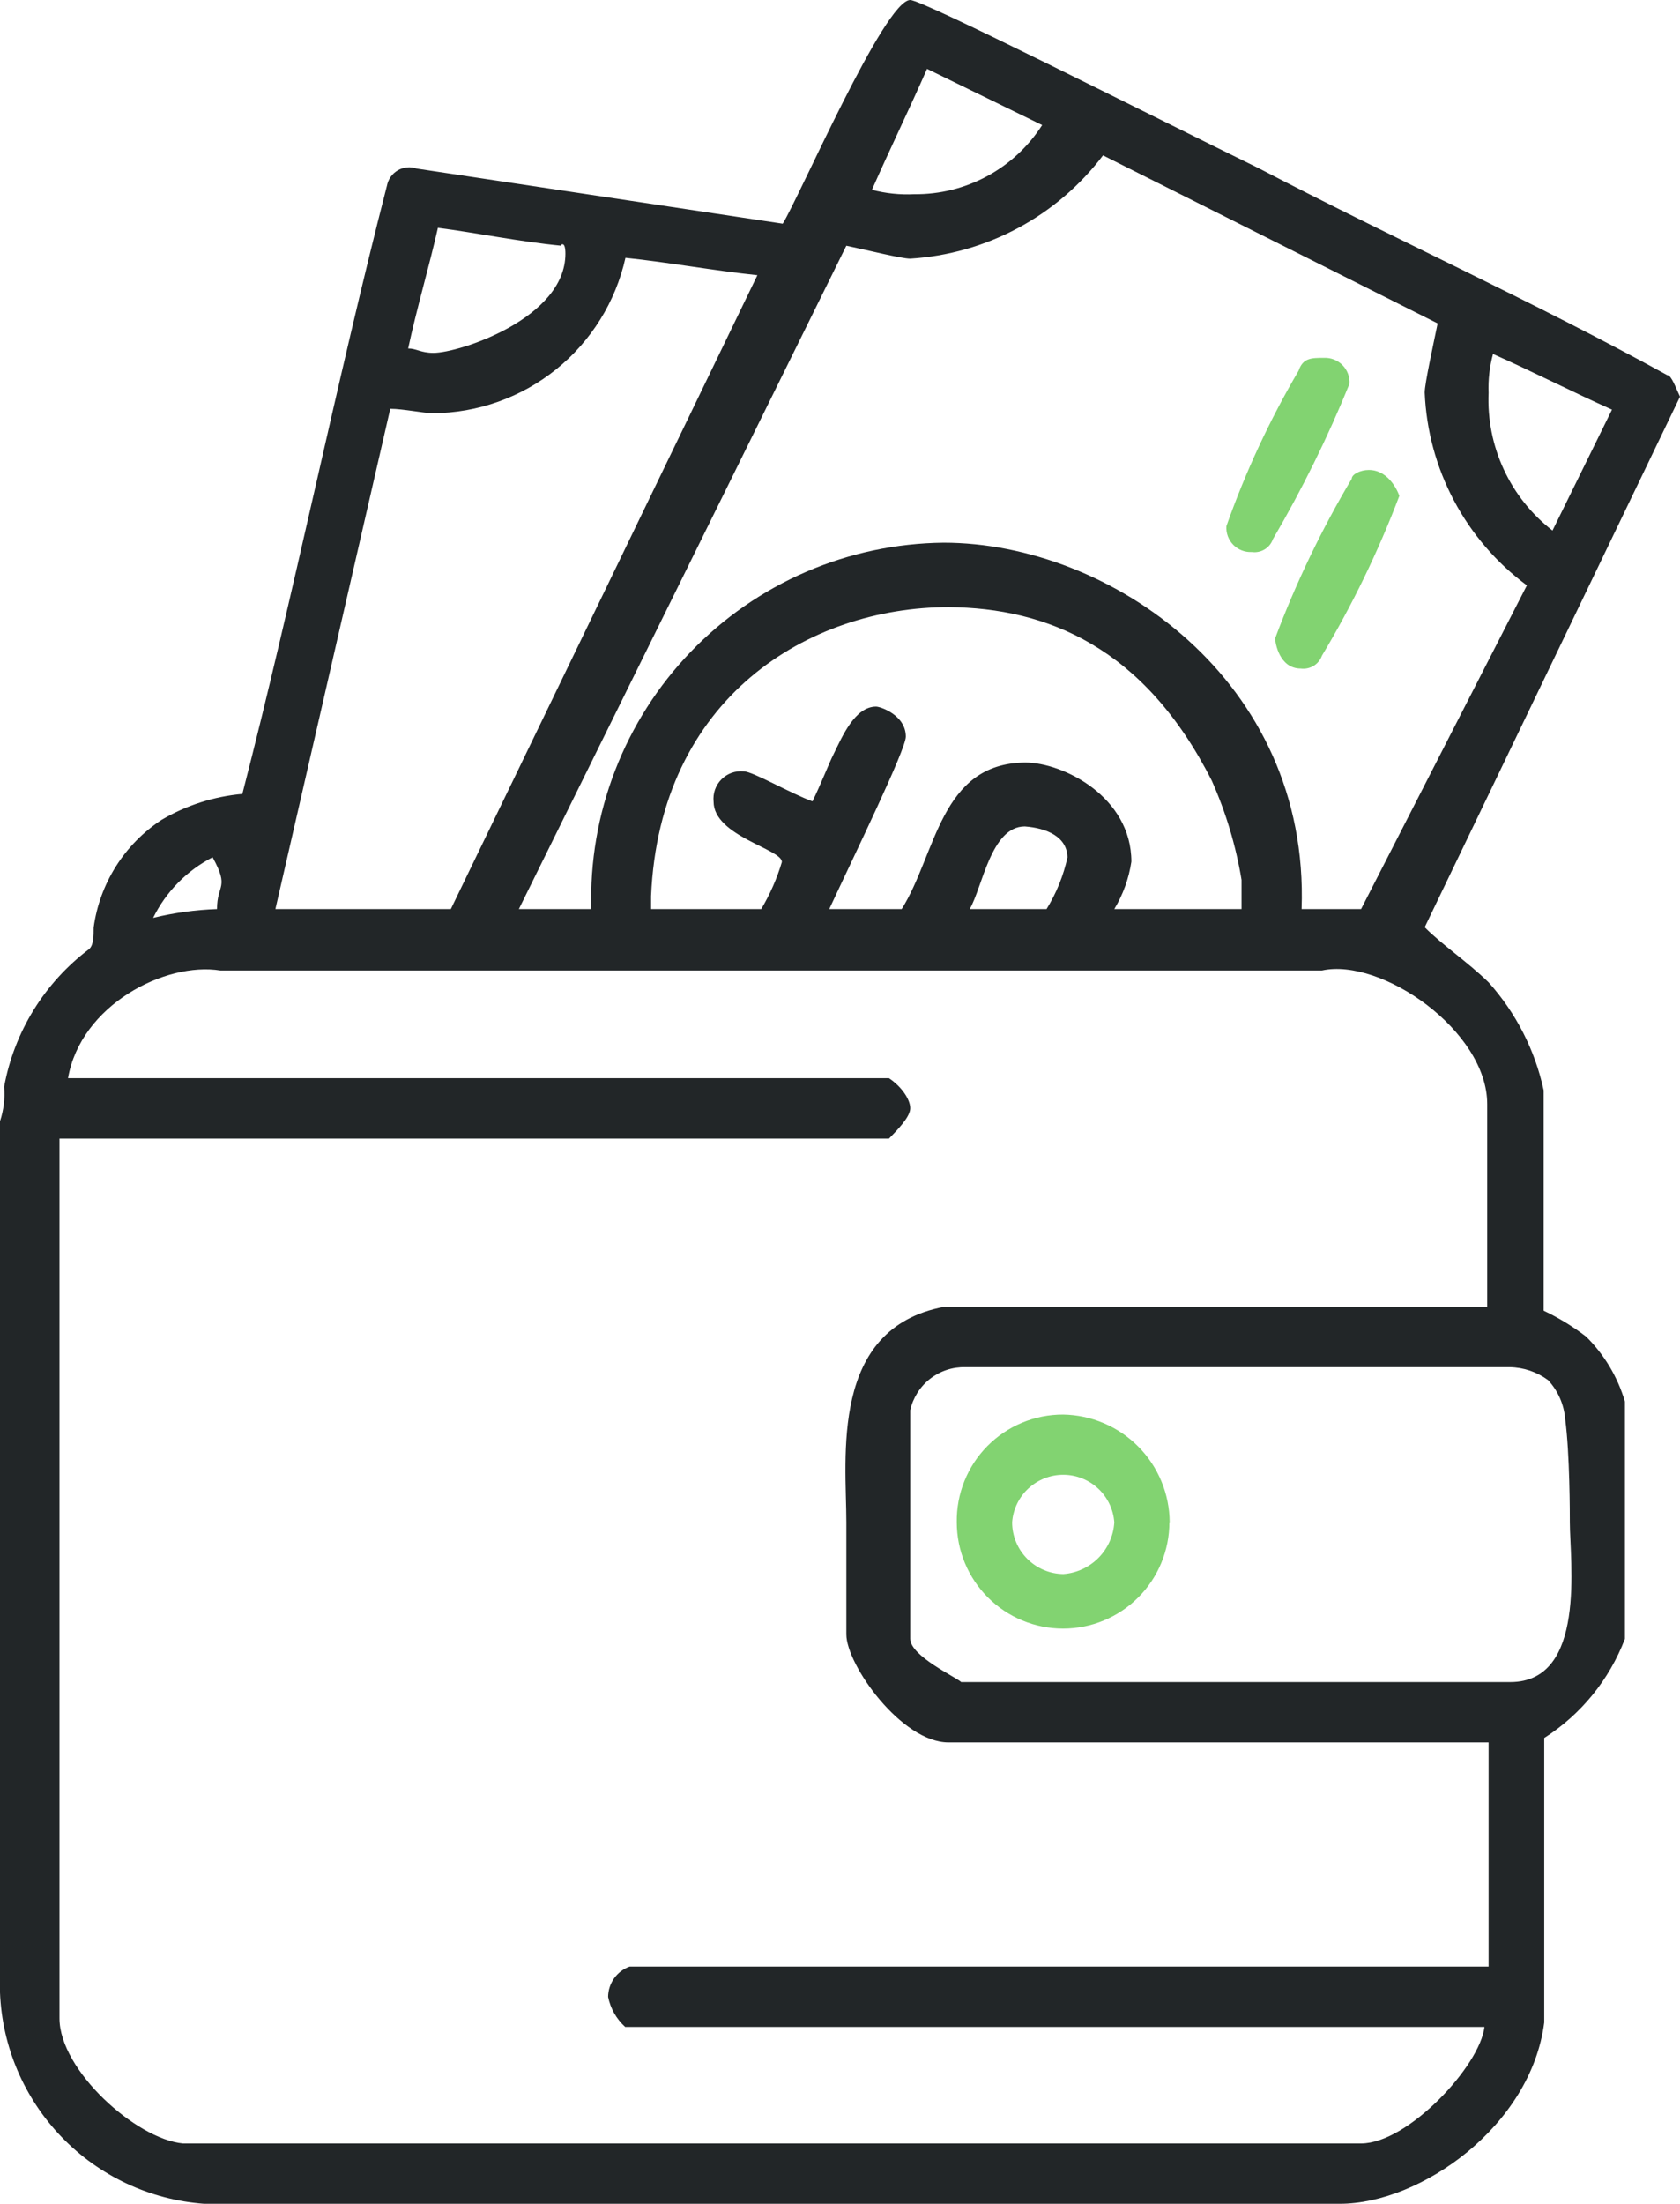 <svg xmlns="http://www.w3.org/2000/svg" fill="none" viewBox="0 0 61 80" height="80" width="61">
<g clip-path="url(#clip0_1_240)">
<path fill="#222628" d="M54.82 49.63C55.321 49.638 55.807 49.802 56.21 50.1C56.57 50.487 56.788 50.983 56.83 51.51C57 52.76 57 55 57 55.26C57 56.67 57.62 61.06 54.84 61.06H34.9C34.75 60.9 33.05 60.12 33.05 59.49V51.19C33.152 50.739 33.406 50.337 33.771 50.052C34.136 49.768 34.588 49.619 35.05 49.63H54.82ZM48 35.23C50.16 34.76 54 37.42 54 40.08V47.44H34.28C30.11 48.22 30.73 52.92 30.73 55.26V59.33C30.73 60.43 32.73 63.25 34.44 63.25H54.05V71.39H22.86C22.633 71.472 22.437 71.621 22.297 71.818C22.158 72.014 22.082 72.249 22.08 72.49C22.165 72.91 22.382 73.293 22.7 73.58H53.9C53.74 74.99 51.12 77.81 49.42 77.81H6.64C4.94 77.65 2.16 75.15 2.16 73.27V41.33H32.28C32.58 41.02 33.05 40.55 33.05 40.23C33.05 39.91 32.74 39.45 32.28 39.14H2.47C2.93 36.48 6 34.91 8 35.23H48ZM7.88 33C7.098 33.027 6.32 33.135 5.56 33.32C6.026 32.374 6.783 31.603 7.72 31.12C8.34 32.25 7.88 32.09 7.88 33ZM38.76 31.12C38.615 31.785 38.358 32.421 38 33H35.21C35.67 32.22 35.98 30 37.21 30C38 30.06 38.76 30.37 38.76 31.15V31.12ZM44 28.34C44.511 29.489 44.874 30.699 45.08 31.94V33H40.46C40.778 32.473 40.988 31.889 41.08 31.28C41.08 28.93 38.61 27.68 37.22 27.68C34.13 27.71 34 31 32.74 33H30.11C31.04 31 32.89 27.21 32.89 26.74C32.89 25.96 31.97 25.65 31.81 25.65C31.04 25.65 30.58 26.74 30.27 27.37C30.11 27.68 29.81 28.46 29.5 29.09C28.72 28.81 27.33 28 27 28C26.852 27.986 26.704 28.005 26.564 28.055C26.425 28.105 26.299 28.186 26.194 28.292C26.09 28.397 26.01 28.524 25.961 28.664C25.912 28.804 25.895 28.953 25.91 29.1C25.91 30.35 28.39 30.82 28.39 31.29C28.212 31.889 27.96 32.463 27.64 33H23.64V32.53C23.95 25.33 29.35 22.04 34.45 22.04C38 22.07 41.54 23.48 44 28.34ZM58.53 14.87L56.37 19.26C55.612 18.673 55.005 17.912 54.602 17.042C54.198 16.172 54.009 15.218 54.05 14.26C54.032 13.785 54.086 13.309 54.21 12.85C55.59 13.46 57.14 14.25 58.53 14.87ZM16.37 33H10L14.17 14.84C14.63 14.84 15.4 15 15.71 15C17.343 14.992 18.925 14.429 20.197 13.405C21.468 12.38 22.354 10.954 22.71 9.36C24.26 9.52 25.95 9.83 27.5 9.99L16.37 33ZM20.37 8.89C20.37 8.89 20.53 8.74 20.53 9.21C20.53 11.56 16.67 12.81 15.74 12.81C15.28 12.81 15.12 12.65 14.82 12.65C15.12 11.24 15.59 9.65 15.9 8.27C17.3 8.45 18.84 8.77 20.38 8.92L20.37 8.89ZM52.2 11.74C52.04 12.52 51.73 13.93 51.73 14.25C51.787 15.62 52.15 16.959 52.792 18.17C53.434 19.381 54.339 20.434 55.44 21.25L49.42 33H47.26C47.56 24.71 40.31 19.7 34.26 19.7C32.542 19.718 30.845 20.078 29.268 20.759C27.691 21.44 26.266 22.429 25.075 23.667C23.884 24.905 22.952 26.368 22.333 27.971C21.714 29.573 21.421 31.283 21.47 33H18.84L30.73 8.92C31.5 9.08 32.73 9.39 33.05 9.39C34.418 9.306 35.752 8.927 36.96 8.28C38.168 7.633 39.222 6.732 40.05 5.64L52.2 11.74ZM37.84 4.54C37.342 5.317 36.656 5.955 35.844 6.394C35.032 6.833 34.123 7.059 33.2 7.05C32.681 7.076 32.162 7.022 31.66 6.89C32.28 5.48 33.05 3.89 33.66 2.5L37.84 4.54ZM45.71 6.11C50.5 8.61 55.71 10.96 60.54 13.62C60.69 13.62 60.85 14.09 61 14.4L51.73 33.66C52.35 34.29 53.28 34.91 54.05 35.66C55.046 36.771 55.736 38.122 56.05 39.58V47.58C56.595 47.838 57.111 48.153 57.59 48.52C58.252 49.175 58.737 49.987 59 50.88V59.49C58.434 60.973 57.407 62.235 56.07 63.09V73.42C55.59 77.18 51.58 80 48.65 80H7.41C5.448 79.856 3.607 78.995 2.241 77.58C0.874 76.165 0.076 74.296 0 72.33L0 40.7C0.134 40.298 0.185 39.873 0.15 39.45C0.516 37.455 1.619 35.67 3.24 34.45C3.4 34.3 3.4 33.98 3.4 33.67C3.508 32.88 3.785 32.122 4.211 31.447C4.637 30.773 5.203 30.197 5.87 29.76C6.765 29.233 7.766 28.912 8.8 28.82C10.66 21.61 12.2 13.94 14.05 6.74C14.072 6.624 14.119 6.514 14.188 6.417C14.256 6.321 14.345 6.24 14.447 6.182C14.55 6.123 14.664 6.087 14.782 6.076C14.9 6.065 15.018 6.08 15.13 6.12L28.42 8.12C29 7.2 32.12 0 33.05 0C33.51 0 41.54 4.07 45.71 6.11Z" clip-rule="evenodd" fill-rule="evenodd"></path>
<path fill="#82D371" d="M40.46 55.26C40.432 55.745 40.229 56.202 39.889 56.548C39.548 56.894 39.094 57.105 38.61 57.14C38.115 57.135 37.642 56.934 37.294 56.582C36.945 56.23 36.75 55.755 36.75 55.26C36.784 54.792 36.995 54.353 37.339 54.034C37.683 53.714 38.135 53.536 38.605 53.536C39.075 53.536 39.527 53.714 39.871 54.034C40.215 54.353 40.425 54.792 40.46 55.26ZM42.46 55.26C42.46 56.284 42.053 57.266 41.329 57.989C40.605 58.713 39.624 59.12 38.6 59.12C37.576 59.12 36.594 58.713 35.87 57.989C35.147 57.266 34.74 56.284 34.74 55.26C34.732 54.749 34.826 54.241 35.017 53.766C35.207 53.291 35.49 52.859 35.85 52.495C36.209 52.131 36.637 51.843 37.11 51.646C37.582 51.449 38.088 51.349 38.6 51.35C39.628 51.366 40.61 51.784 41.333 52.515C42.057 53.246 42.465 54.231 42.47 55.26H42.46ZM50.81 18C50.047 20.013 49.106 21.954 48 23.8C47.944 23.954 47.838 24.085 47.698 24.171C47.558 24.256 47.393 24.291 47.23 24.27C46.45 24.27 46.3 23.33 46.3 23.17C47.054 21.162 47.984 19.224 49.08 17.38C49.08 17.22 49.39 17.06 49.7 17.06C50.5 17.06 50.81 18 50.81 18ZM49 13.93C48.211 15.875 47.281 17.759 46.22 19.57C46.166 19.726 46.06 19.857 45.919 19.943C45.779 20.029 45.613 20.063 45.45 20.04C45.326 20.046 45.202 20.026 45.086 19.98C44.971 19.935 44.866 19.865 44.779 19.777C44.692 19.688 44.625 19.582 44.582 19.465C44.539 19.348 44.521 19.224 44.53 19.1C45.22 17.14 46.098 15.252 47.15 13.46C47.31 12.99 47.61 12.99 48.08 12.99C48.204 12.986 48.327 13.007 48.442 13.053C48.557 13.099 48.661 13.168 48.748 13.257C48.834 13.345 48.901 13.451 48.945 13.567C48.988 13.683 49.007 13.806 49 13.93Z" clip-rule="evenodd" fill-rule="evenodd"></path>
</g>
<defs>
<clipPath id="clip0_1_240">
<rect fill="white" height="80" width="61"></rect>
</clipPath>
</defs>
</svg>
